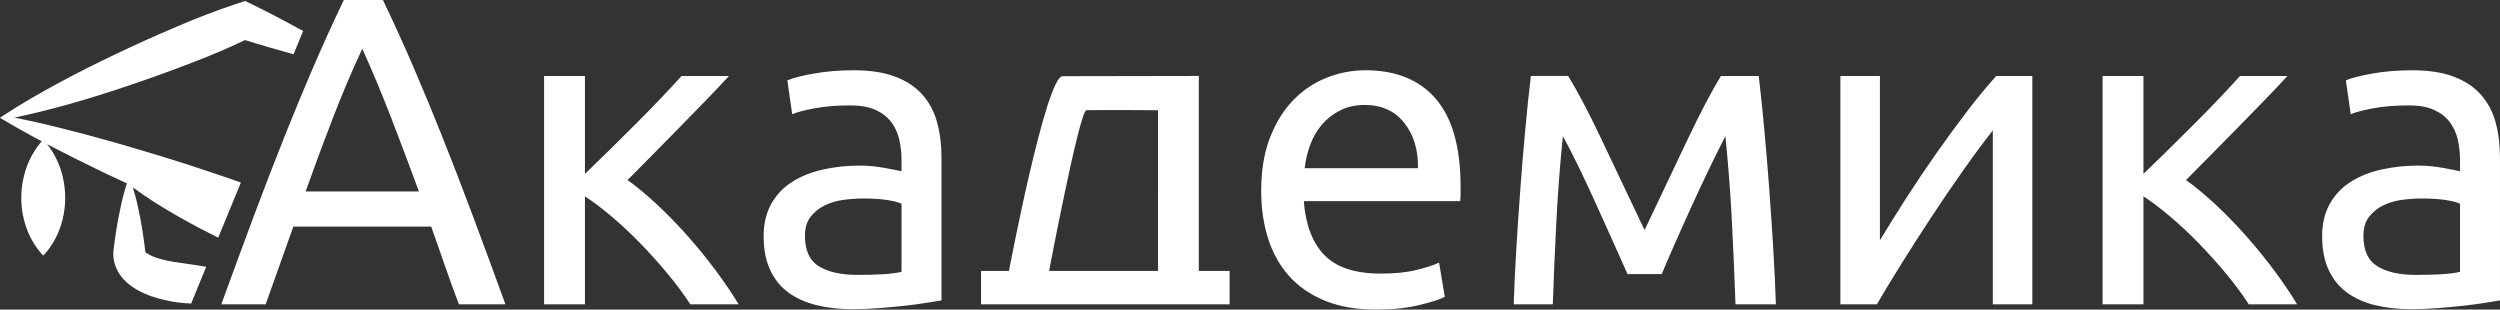 <svg xmlns="http://www.w3.org/2000/svg" width="403.752" height="50" viewBox="0 0 403.752 50"><rect x="0" y="0" width="403.752" height="50" fill="#333333" stroke="none"/><g fill="#FFF"><path d="M389.567 11.348c2.646 0 4.882.343 6.7 1.028 1.82.686 3.286 1.656 4.396 2.908 1.11 1.253 1.903 2.743 2.377 4.468.473 1.727.71 3.63.71 5.71v23.05c-.568.094-1.36.225-2.377.39-1.017.165-2.163.317-3.44.463-1.274.14-2.657.27-4.146.39-1.488.117-2.968.178-4.433.178-2.082 0-3.996-.214-5.746-.64-1.75-.425-3.262-1.1-4.537-2.02-1.276-.922-2.27-2.14-2.978-3.652-.71-1.513-1.063-3.332-1.063-5.46 0-2.032.41-3.782 1.24-5.248.825-1.467 1.95-2.646 3.368-3.546 1.418-.897 3.073-1.562 4.965-1.986s3.875-.638 5.957-.638c.662 0 1.35.033 2.06.105.708.07 1.382.165 2.02.283s1.192.225 1.665.32c.475.094.806.165.993.21v-1.843c0-1.087-.12-2.165-.354-3.23-.237-1.062-.662-2.008-1.276-2.835-.615-.827-1.455-1.49-2.52-1.985-1.062-.497-2.445-.746-4.146-.746-2.177 0-4.08.155-5.71.462-1.63.308-2.85.627-3.65.958l-.78-5.46c.85-.38 2.27-.746 4.255-1.1 1.982-.355 4.134-.532 6.45-.532zm.568 33.048c1.56 0 2.943-.035 4.15-.105 1.204-.07 2.208-.2 3.013-.39V32.908c-.474-.235-1.24-.438-2.306-.604-1.062-.164-2.353-.248-3.864-.248-.993 0-2.046.07-3.156.213-1.11.142-2.127.437-3.05.887-.922.448-1.69 1.063-2.305 1.843-.615.78-.923 1.81-.923 3.085 0 2.365.757 4.007 2.27 4.93 1.514.92 3.57 1.38 6.17 1.38zM353.044 29.078c1.465 1.04 3.05 2.354 4.75 3.936 1.704 1.586 3.37 3.3 5.002 5.145 1.63 1.843 3.156 3.722 4.575 5.637 1.418 1.915 2.624 3.7 3.617 5.354h-7.8c-1.044-1.604-2.263-3.247-3.653-4.927-1.396-1.68-2.852-3.3-4.362-4.86-1.514-1.56-3.05-3-4.61-4.323-1.56-1.324-3.023-2.436-4.396-3.334V49.15h-6.597V12.27h6.596v15.816c1.136-1.087 2.437-2.352 3.9-3.794 1.465-1.44 2.942-2.908 4.433-4.397s2.873-2.908 4.147-4.256c1.275-1.35 2.315-2.47 3.12-3.37h7.66c-1.04 1.135-2.26 2.423-3.653 3.865-1.395 1.443-2.836 2.92-4.325 4.433-1.49 1.514-2.97 3.015-4.436 4.503-1.465 1.49-2.788 2.826-3.97 4.008zM328.222 12.27v36.878h-6.383V21.064c-1.42 1.797-2.98 3.9-4.682 6.312-1.703 2.412-3.404 4.906-5.106 7.483-1.7 2.575-3.334 5.116-4.894 7.622-1.562 2.507-2.908 4.73-4.043 6.666h-5.888V12.27h6.385v26.525c1.228-2.03 2.623-4.266 4.185-6.702 1.56-2.435 3.18-4.846 4.856-7.234 1.68-2.388 3.355-4.682 5.037-6.88 1.677-2.2 3.248-4.102 4.715-5.71h5.817zM252.407 21.986c-.475 4.68-.828 9.35-1.064 14.008-.236 4.656-.425 9.043-.566 13.154h-6.312c.097-2.883.236-5.896.427-9.043.188-3.144.4-6.312.64-9.502.235-3.19.495-6.335.78-9.435.283-3.096.59-6.063.922-8.9h6.026c1.513 2.458 3.285 5.827 5.32 10.105 2.03 4.278 4.37 9.21 7.02 14.788 2.646-5.578 4.987-10.51 7.02-14.787 2.033-4.278 3.807-7.647 5.318-10.106h6.102c.33 2.837.64 5.805.922 8.9.283 3.098.543 6.242.78 9.436.235 3.19.446 6.358.64 9.502.187 3.146.33 6.16.426 9.043h-6.524c-.142-4.11-.33-8.498-.567-13.154-.236-4.657-.592-9.327-1.062-14.008-.758 1.466-1.633 3.227-2.625 5.284-.99 2.06-1.975 4.148-2.94 6.276-.97 2.127-1.88 4.16-2.73 6.1-.853 1.94-1.515 3.478-1.985 4.61h-5.532c-.52-1.183-1.218-2.742-2.092-4.68-.874-1.94-1.797-3.984-2.766-6.137-.97-2.152-1.95-4.257-2.942-6.313-1.004-2.056-1.88-3.77-2.635-5.14zM203.685 30.78c0-3.263.474-6.11 1.418-8.546.945-2.435 2.2-4.456 3.76-6.064 1.562-1.607 3.355-2.812 5.392-3.617 2.032-.803 4.113-1.206 6.24-1.206 4.966 0 8.772 1.55 11.42 4.646 2.646 3.097 3.97 7.814 3.97 14.15v1.1c0 .448-.02.862-.068 1.24H210.57c.282 3.83 1.394 6.737 3.333 8.723 1.938 1.985 4.965 2.98 9.076 2.98 2.315 0 4.267-.202 5.852-.605 1.584-.398 2.776-.79 3.582-1.17l.92 5.53c-.804.428-2.21.876-4.218 1.35-2.012.474-4.293.71-6.846.71-3.218 0-5.994-.484-8.334-1.455-2.342-.968-4.27-2.305-5.78-4.007-1.513-1.702-2.636-3.726-3.367-6.063-.74-2.34-1.105-4.905-1.105-7.696zm25.32-3.617c.045-2.98-.7-5.425-2.234-7.34-1.536-1.915-3.65-2.873-6.348-2.873-1.514 0-2.85.296-4.007.887-1.16.592-2.14 1.36-2.943 2.305-.805.946-1.43 2.033-1.88 3.263-.45 1.23-.743 2.482-.887 3.758h18.3zM158.436 49.148v-5.39h4.51s5.962-31.45 8.67-31.452 21.997-.04 21.997-.04v31.49h4.965v5.392m-29.15-5.39h17.59V17.803s-10.05-.073-11.56 0c-1.117.053-6.03 25.957-6.03 25.957zM137.87 11.348c2.646 0 4.88.343 6.7 1.028 1.82.686 3.287 1.656 4.398 2.908 1.11 1.253 1.903 2.743 2.375 4.468.472 1.727.71 3.63.71 5.71v23.05c-.568.094-1.36.225-2.376.39-1.018.165-2.164.317-3.44.463-1.277.14-2.66.27-4.15.39-1.49.117-2.967.178-4.432.178-2.08 0-3.996-.214-5.745-.64-1.75-.425-3.262-1.1-4.54-2.02-1.276-.922-2.27-2.14-2.978-3.652-.71-1.513-1.063-3.332-1.063-5.46 0-2.032.412-3.782 1.24-5.248.827-1.467 1.95-2.646 3.37-3.546 1.417-.897 3.072-1.562 4.964-1.986 1.89-.425 3.876-.638 5.958-.638.66 0 1.347.033 2.056.105.71.07 1.383.165 2.02.283s1.194.225 1.668.32c.472.094.804.165.993.21v-1.843c0-1.087-.12-2.165-.355-3.23-.237-1.062-.663-2.008-1.277-2.835-.615-.827-1.454-1.49-2.518-1.985-1.064-.497-2.447-.746-4.15-.746-2.174 0-4.077.155-5.708.462-1.63.308-2.85.627-3.652.958l-.78-5.46c.85-.38 2.27-.746 4.255-1.1 1.986-.355 4.138-.532 6.454-.532zm.567 33.048c1.56 0 2.944-.035 4.15-.105 1.205-.07 2.208-.2 3.013-.39V32.908c-.473-.235-1.24-.438-2.304-.604-1.064-.164-2.354-.248-3.865-.248-.993 0-2.045.07-3.156.213s-2.127.437-3.05.887c-.92.448-1.69 1.063-2.304 1.843-.615.78-.922 1.81-.922 3.085 0 2.365.756 4.007 2.27 4.93 1.51.92 3.568 1.38 6.17 1.38zM101.346 29.078c1.465 1.04 3.05 2.354 4.75 3.936 1.703 1.586 3.37 3.3 5 5.145 1.632 1.843 3.157 3.722 4.575 5.637 1.42 1.915 2.626 3.7 3.618 5.354h-7.802c-1.04-1.604-2.258-3.247-3.652-4.927-1.395-1.68-2.85-3.3-4.36-4.86-1.515-1.56-3.05-3-4.61-4.323-1.562-1.324-3.028-2.436-4.398-3.334V49.15H87.87V12.27h6.596v15.816c1.135-1.087 2.435-2.352 3.9-3.794 1.466-1.44 2.944-2.908 4.434-4.397 1.49-1.49 2.872-2.908 4.15-4.256 1.275-1.35 2.315-2.47 3.12-3.37h7.66c-1.04 1.135-2.258 2.423-3.652 3.865-1.396 1.443-2.837 2.92-4.327 4.433-1.488 1.514-2.967 3.015-4.432 4.503-1.467 1.49-2.792 2.826-3.972 4.008zM74.11 49.148c-.804-2.127-1.56-4.22-2.27-6.276-.708-2.056-1.442-4.147-2.197-6.274h-22.27L42.905 49.15H35.74c1.892-5.2 3.665-10.01 5.32-14.435 1.655-4.42 3.274-8.616 4.858-12.588s3.156-7.766 4.717-11.383C52.195 7.128 53.827 3.546 55.53 0h6.312c1.702 3.546 3.333 7.128 4.894 10.745 1.56 3.617 3.13 7.41 4.716 11.383 1.584 3.972 3.203 8.168 4.858 12.588 1.655 4.423 3.428 9.232 5.32 14.433h-7.52v-.002zm-6.453-18.226c-1.514-4.113-3.014-8.097-4.503-11.95-1.49-3.854-3.038-7.554-4.645-11.1-1.657 3.546-3.23 7.246-4.718 11.1s-2.968 7.836-4.433 11.95h18.297zM33.307 43.09c-.54-.09-1.095-.193-1.627-.268l-3.608-.53c-1.146-.196-2.26-.44-3.1-.772-.892-.306-1.272-.695-1.378-.677 0 .02-.05.162-.08-.092l-.046-.246-.012-.06-.003-.02c-.007-.17.006.218.005.173l-.004-.03-.014-.126-.12-.997-.283-1.998c-.208-1.33-.446-2.662-.747-3.993-.216-1.065-.52-2.123-.837-3.188 1.16.844 2.33 1.64 3.52 2.406.713.455 1.438.876 2.155 1.316.716.447 1.45.843 2.178 1.258 1.95 1.117 3.937 2.145 5.936 3.14l3.66-8.907c-1.022-.362-2.042-.726-3.07-1.064-1.635-.56-3.27-1.105-4.917-1.635-3.28-1.08-6.594-2.073-9.913-3.05-1.653-.507-3.33-.95-4.998-1.416-1.666-.474-3.347-.908-5.03-1.333-1.677-.445-3.375-.83-5.067-1.233-1.188-.267-2.386-.507-3.583-.75 2.952-.614 5.848-1.348 8.726-2.146 3.37-.95 6.702-2 10.005-3.12 3.302-1.12 6.58-2.3 9.828-3.56 2.947-1.11 5.845-2.347 8.695-3.697 2.588.818 5.212 1.55 7.83 2.295l1.55-3.773c-2.81-1.5-5.612-3.03-8.474-4.405l-.897-.43-1.315.43c-3.315 1.088-6.563 2.344-9.76 3.727-3.207 1.356-6.382 2.79-9.534 4.282-3.15 1.493-6.275 3.056-9.358 4.717-3.077 1.677-6.137 3.397-9.1 5.356L0 19.02l.527.317c1.502.904 3.026 1.75 4.553 2.59.558.297 1.114.596 1.67.894-.115.137-.3.322-.468.56-.408.51-.906 1.24-1.344 2.117-.443.875-.83 1.897-1.09 2.993-.26 1.095-.412 2.262-.41 3.43-.02 2.336.592 4.672 1.49 6.424.44.877.94 1.605 1.35 2.116.18.256.388.457.5.595l.205.21.204-.21c.114-.138.32-.34.502-.595.41-.51.91-1.24 1.35-2.116.897-1.752 1.51-4.088 1.49-6.424 0-1.167-.15-2.335-.41-3.43-.26-1.096-.648-2.117-1.09-2.993-.44-.876-.937-1.606-1.344-2.117-.03-.04-.06-.072-.088-.11.696.37 1.394.735 2.097 1.087 1.543.796 3.09 1.583 4.652 2.33 1.56.757 3.11 1.534 4.684 2.247.486.23.973.448 1.46.674-.405 1.28-.748 2.563-1.008 3.847-.3 1.33-.54 2.662-.748 3.99l-.285 2-.12.997-.014.125-.004.03.005.202v.015l-.003.062-.012.25c-.025.082.02.544.087.893.252 1.326.89 2.36 1.636 3.158.75.782 1.548 1.312 2.318 1.746 1.56.828 3.048 1.268 4.508 1.588 1.36.312 2.697.455 4.018.51l2.437-5.933z"/></g></svg>